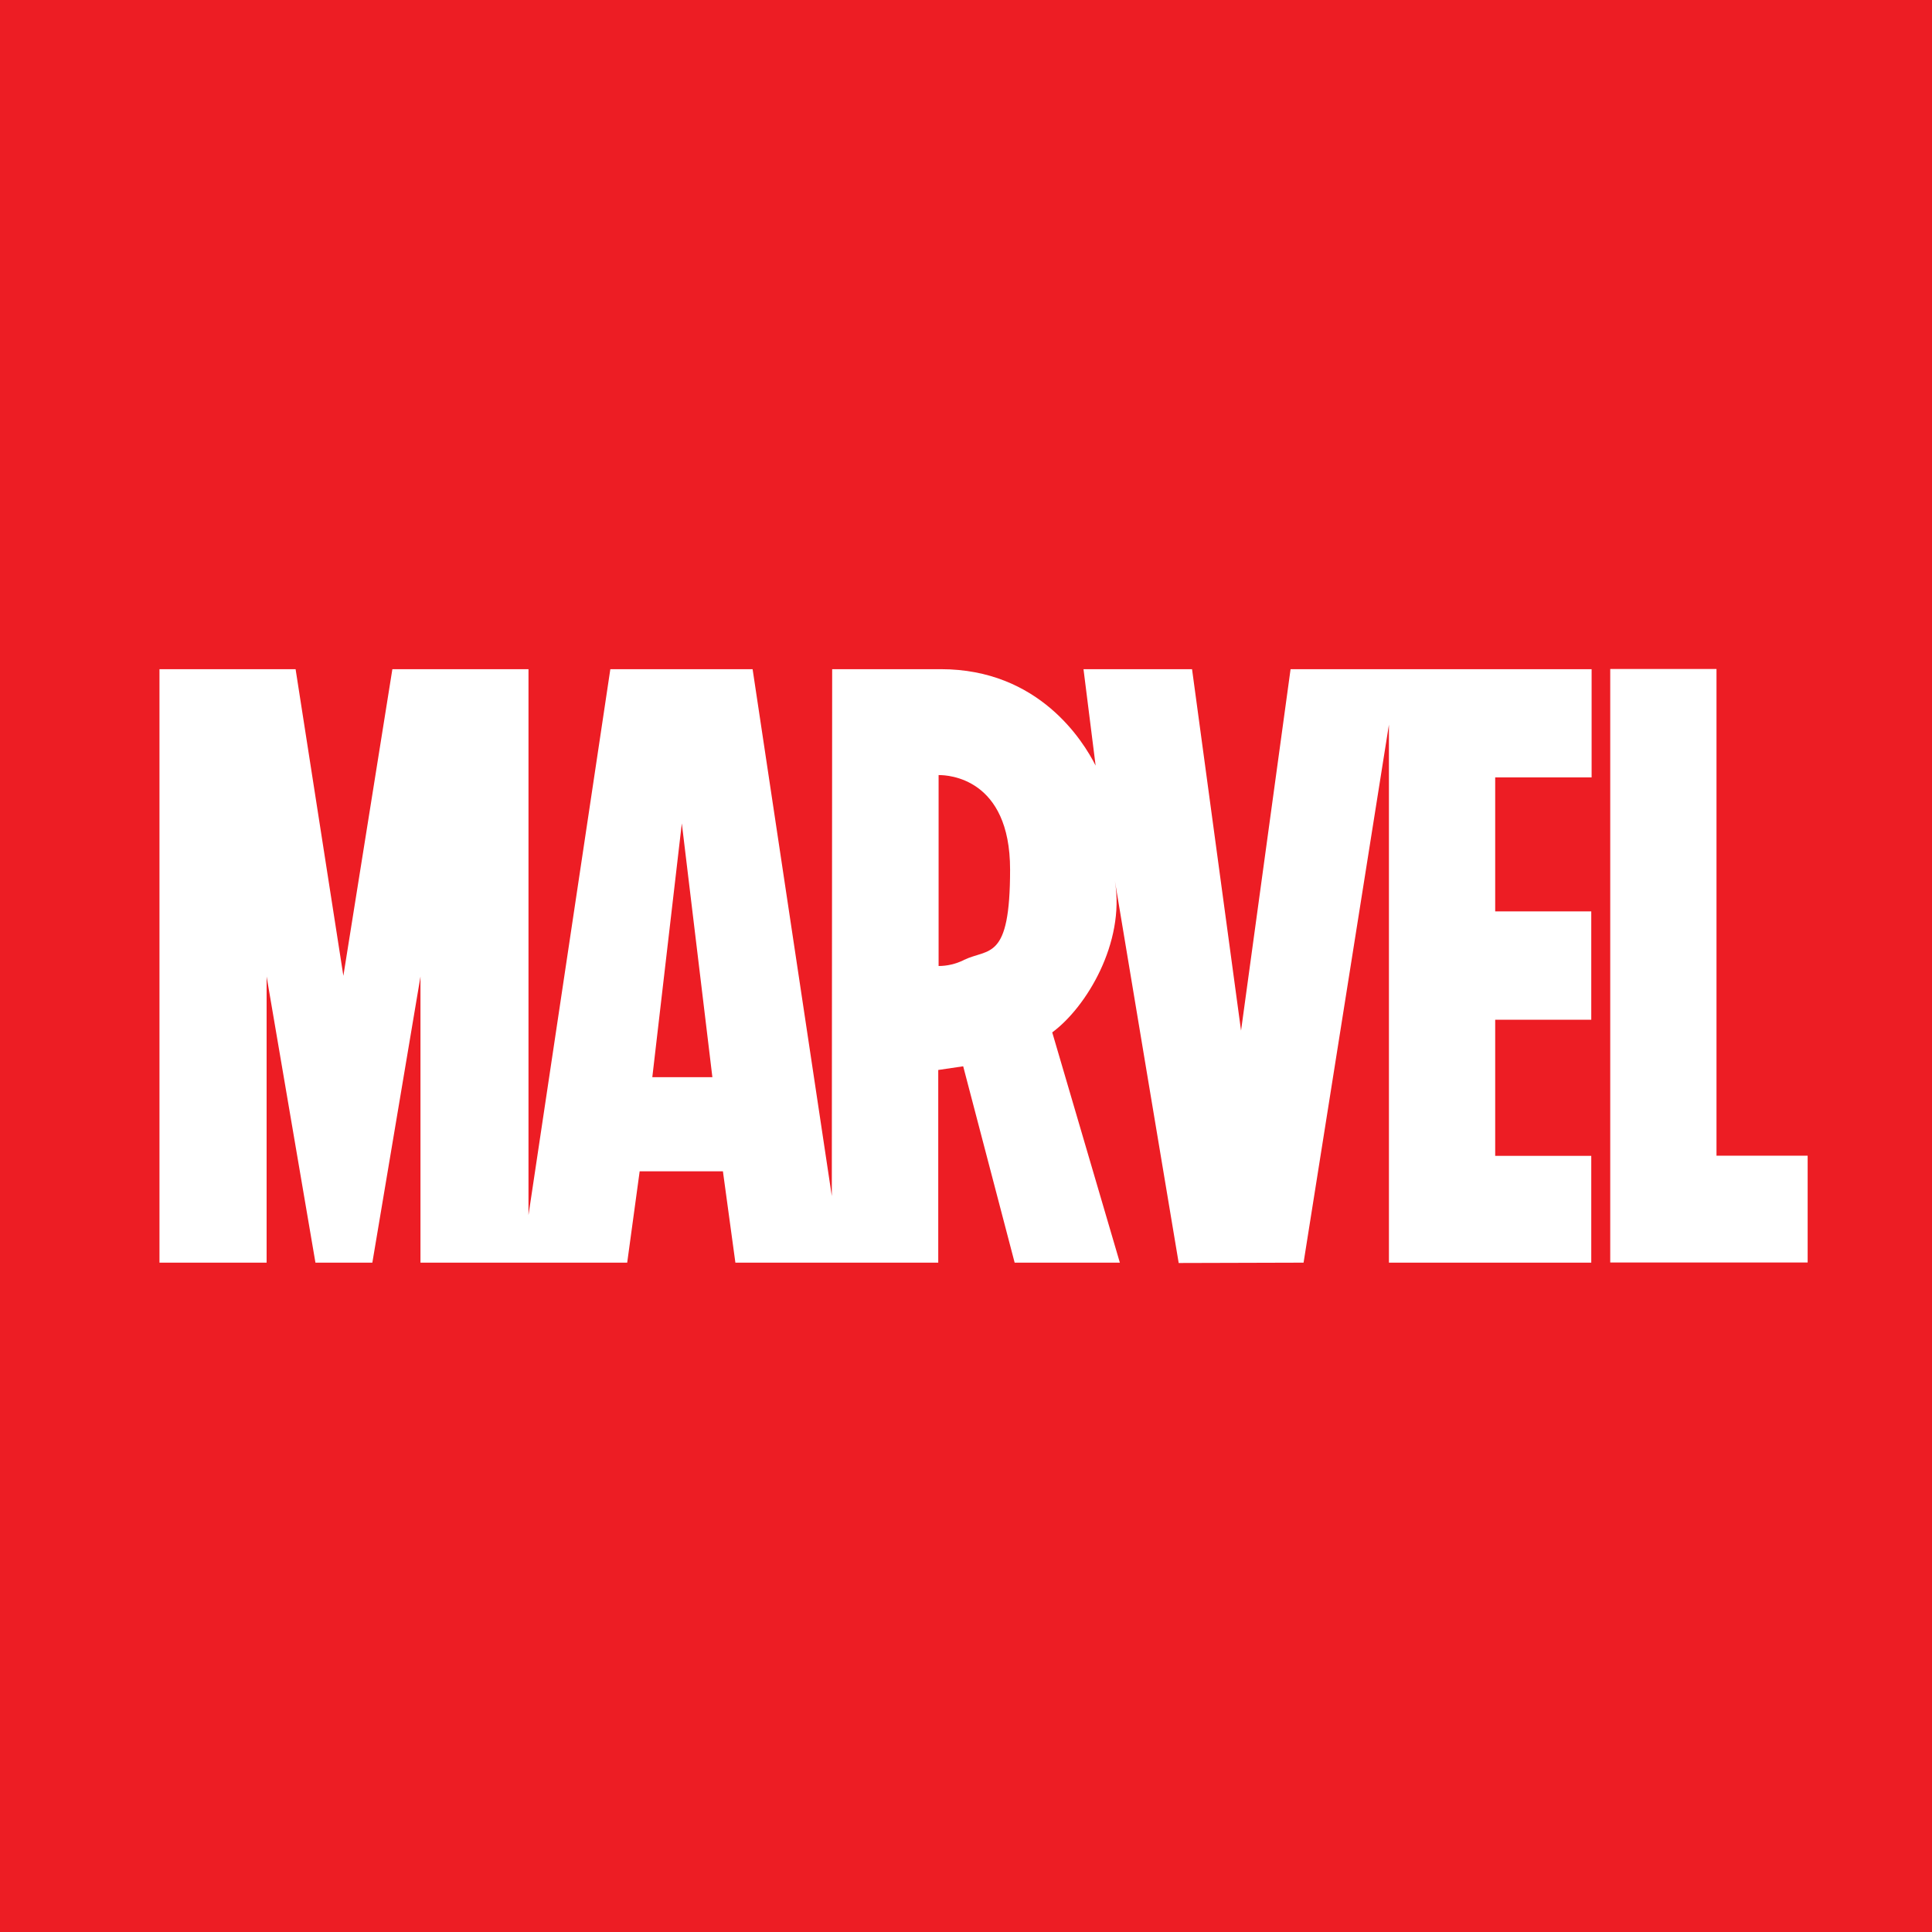 <svg xmlns="http://www.w3.org/2000/svg" viewBox="0 0 1100 1100" xmlns:v="https://znaki.fm"><path d="M0 0h1100v1100H0z" fill="#ed1d24"/><path d="M906.2 442.6V381H734.8l-28.2 205.8L678.7 381h-61.8l6.9 54.9c-7.1-14.1-32.4-54.9-88.1-54.9h-61.9l-.2 300-45.1-300h-81l-46.6 310.8V381h-77.5l-27.9 174.6L168.3 381H90.8v337.9h61V556l27.8 162.9H212L239.4 556v162.9h117.7l7.1-52h47.4l7.1 52h115.5 0 0V609.2l14.2-2.1 29.3 111.8h59.8 0 .1 0l-38.5-131.1c19.5-14.4 41.5-51 35.7-86.1h0c0 .5 36.3 217.4 36.3 217.4l71.1-.2 48.6-306.3v306.3H906v-60.8h-54.7v-77.5H906v-61.7h-54.7v-76.3H906zM371.4 613.3l16.8-144.5 17.4 144.5h-34.2zm177.4-66.7c-4.7 2.3-9.6 3.4-14.4 3.4V441.3h.3c4.8 0 40.4 1.4 40.4 53.8s-12.1 44.6-26.4 51.5M1029.2 658v60.8H916.8V380.9h60.5V658h51.9z" fill="#fff"/></svg>